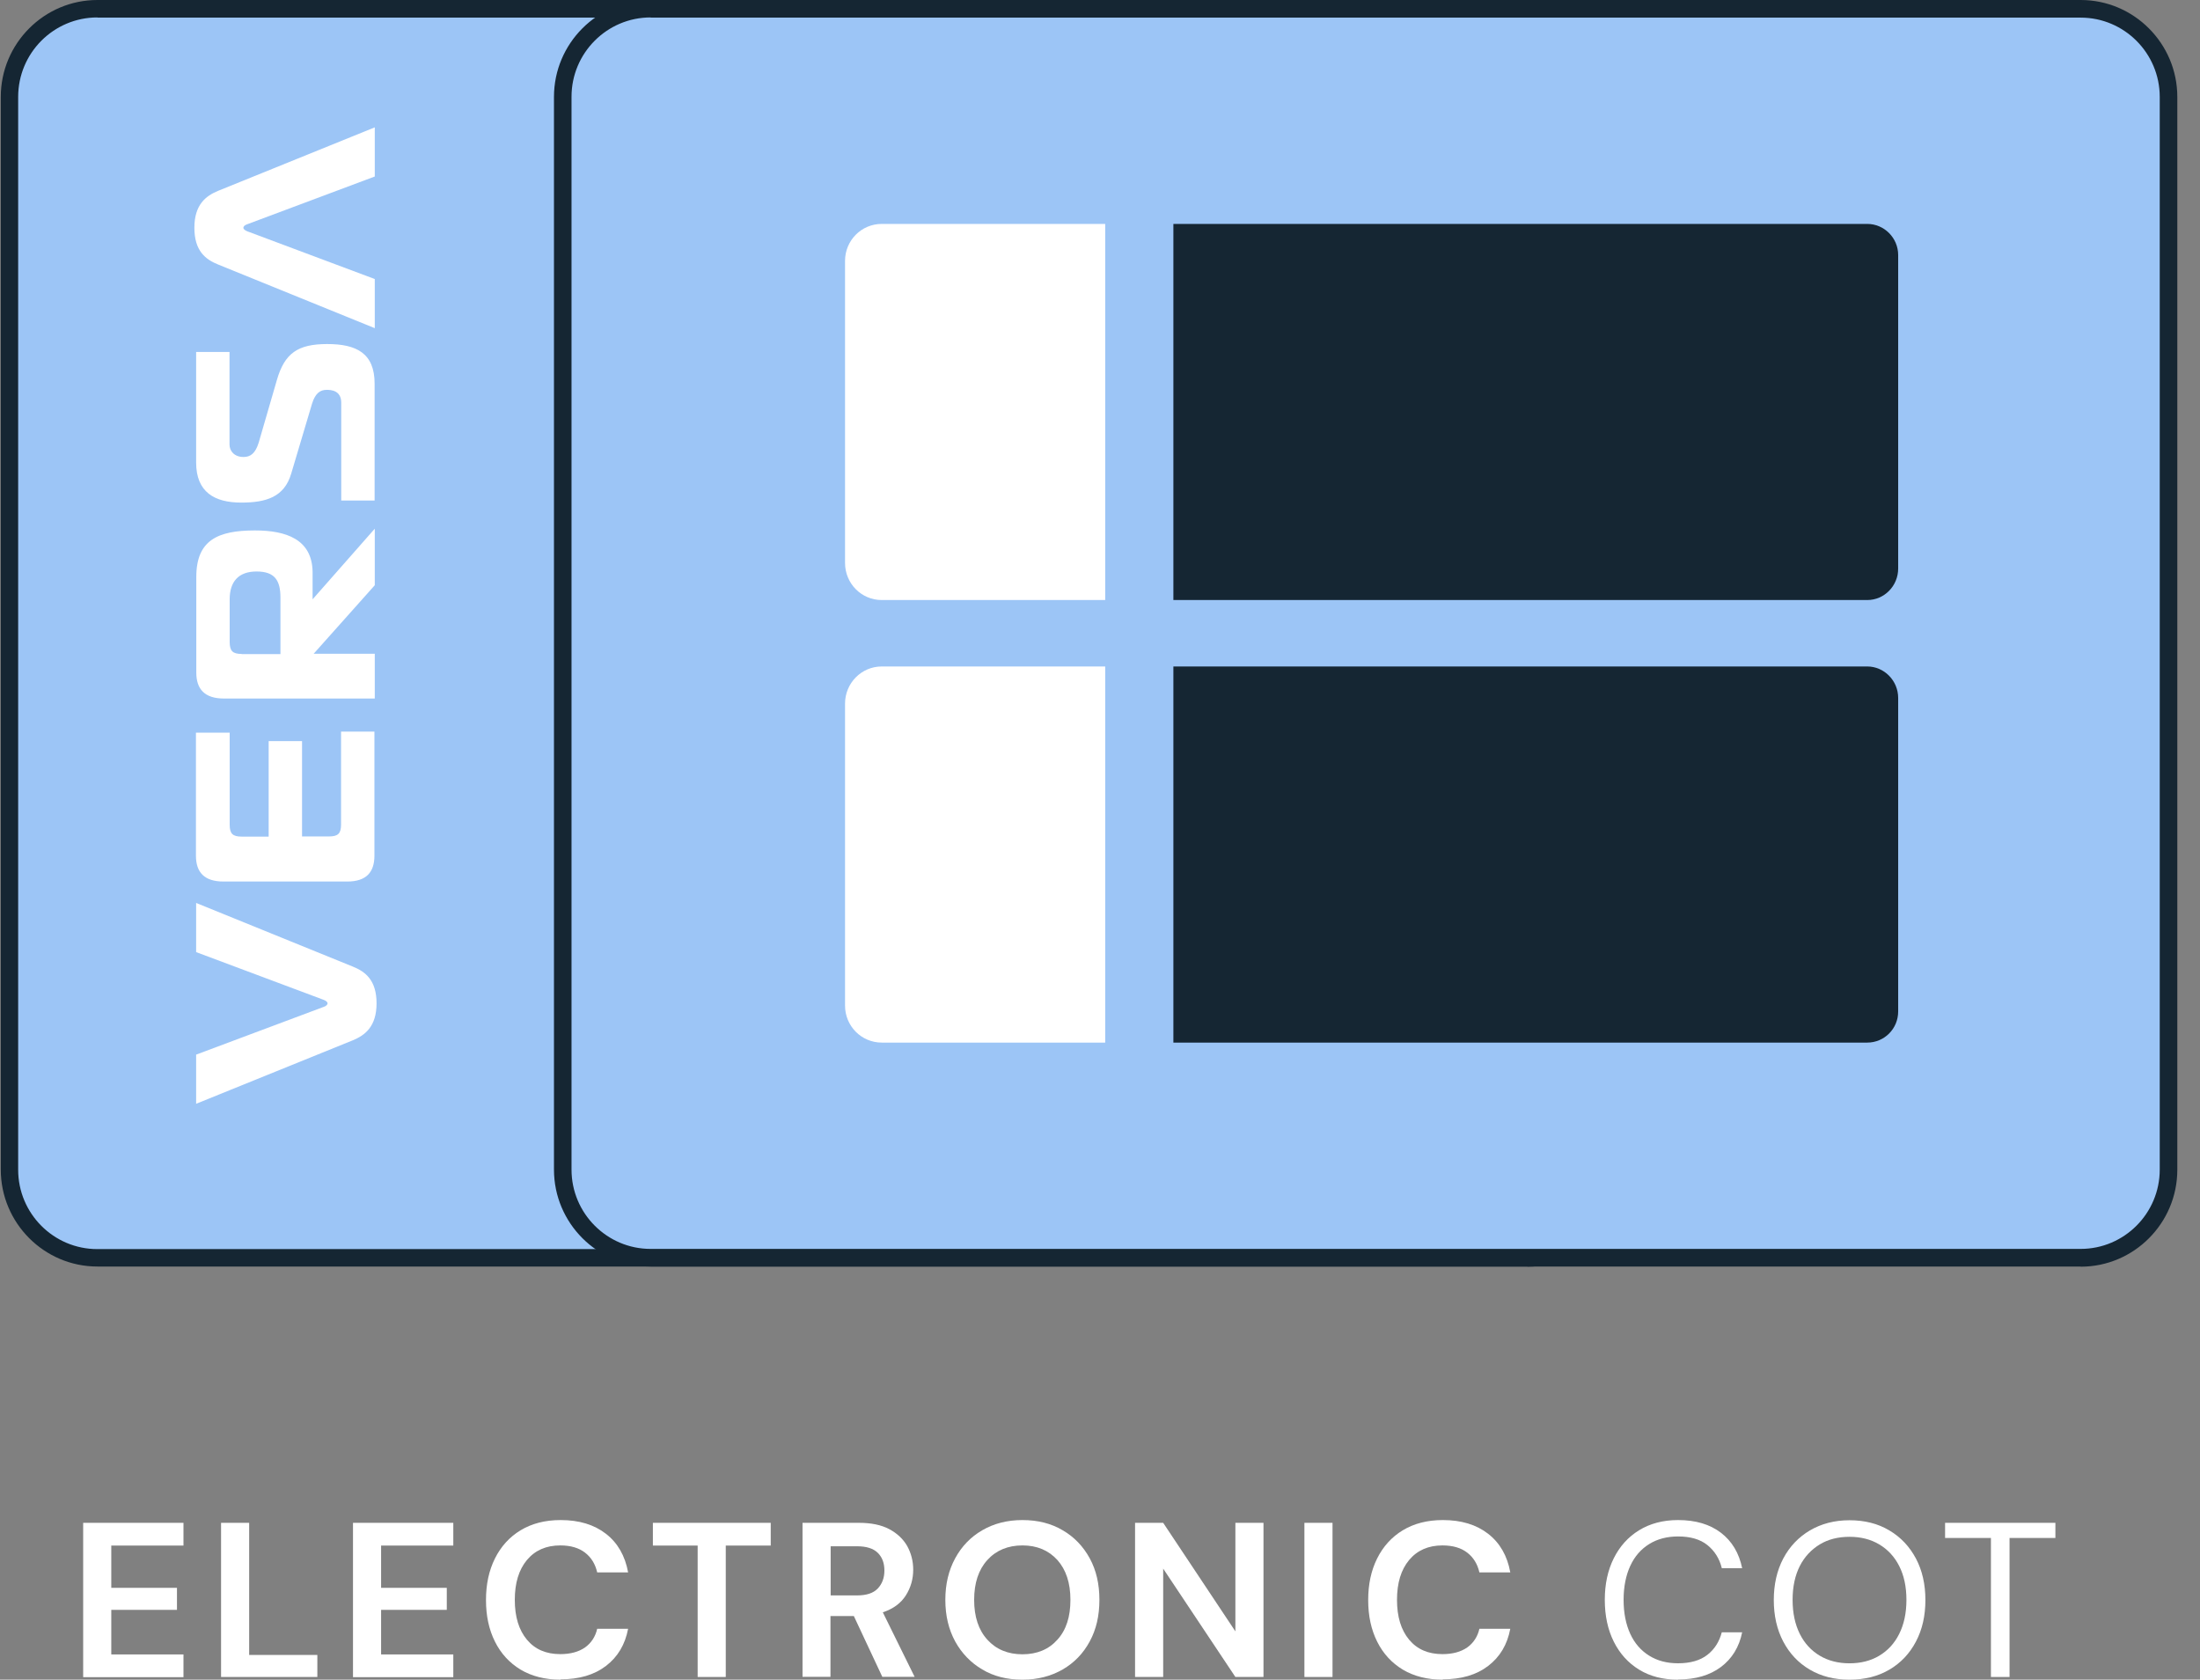 <svg width="93" height="71" viewBox="0 0 93 71" fill="none" xmlns="http://www.w3.org/2000/svg">
<rect x="0" y="0" width="93" height="71" fill="#808080" stroke="none"/>
<g clip-path="url(#clip0_50_1288)">
<path d="M64.572 0.371H4.117C2.067 0.371 0.404 2.038 0.404 4.095V49.447C0.404 51.504 2.067 53.171 4.117 53.171H64.572C66.623 53.171 68.285 51.504 68.285 49.447V4.095C68.285 2.038 66.623 0.371 64.572 0.371Z" fill="#9CC5F6"/>
<path d="M64.565 53.537H4.117C1.867 53.537 0.033 51.697 0.033 49.441V4.096C0.033 1.839 1.867 0 4.117 0H64.572C66.822 0 68.656 1.839 68.656 4.096V49.448C68.656 51.705 66.822 53.544 64.572 53.544L64.565 53.537ZM4.117 0.737C2.268 0.737 0.768 2.242 0.768 4.096V49.448C0.768 51.295 2.268 52.8 4.11 52.8H64.565C66.406 52.8 67.906 51.295 67.906 49.448V4.096C67.906 2.249 66.406 0.745 64.565 0.745H4.117V0.737Z" fill="#152633"/>
<path d="M87.957 0.371H27.502C25.451 0.371 23.789 2.038 23.789 4.095V49.447C23.789 51.504 25.451 53.171 27.502 53.171H87.957C90.007 53.171 91.67 51.504 91.67 49.447V4.095C91.67 2.038 90.007 0.371 87.957 0.371Z" fill="#9CC5F6"/>
<path d="M87.949 53.537H27.502C25.252 53.537 23.418 51.697 23.418 49.441V4.096C23.418 1.839 25.252 0 27.502 0H87.956C90.206 0 92.041 1.839 92.041 4.096V49.448C92.041 51.705 90.206 53.544 87.956 53.544L87.949 53.537ZM27.502 0.737C25.66 0.737 24.16 2.242 24.16 4.088V49.441C24.16 51.288 25.66 52.792 27.502 52.792H87.956C89.798 52.792 91.298 51.288 91.298 49.441V4.096C91.298 2.249 89.798 0.745 87.956 0.745H27.502V0.737Z" fill="#152633"/>
<path d="M3.516 70.887V64.371H7.756V65.332H4.704V67.119H7.481V68.05H4.704V69.934H7.756V70.895H3.516V70.887Z" fill="white"/>
<path d="M9.345 70.887V64.371H10.533V69.956H13.415V70.887H9.345Z" fill="white"/>
<path d="M14.922 70.887V64.371H19.162V65.332H16.11V67.119H18.887V68.05H16.11V69.934H19.162V70.895H14.922V70.887Z" fill="white"/>
<path d="M23.7 71.001C23.047 71.001 22.482 70.859 22.007 70.576C21.539 70.293 21.175 69.899 20.923 69.392C20.67 68.886 20.544 68.305 20.544 67.635C20.544 66.965 20.67 66.384 20.923 65.877C21.175 65.371 21.539 64.969 22.007 64.686C22.475 64.403 23.039 64.254 23.7 64.254C24.48 64.254 25.118 64.448 25.616 64.835C26.113 65.222 26.425 65.766 26.552 66.466H25.245C25.163 66.108 24.992 65.833 24.732 65.632C24.472 65.43 24.123 65.326 23.685 65.326C23.084 65.326 22.616 65.535 22.274 65.944C21.933 66.354 21.762 66.912 21.762 67.627C21.762 68.342 21.933 68.901 22.274 69.31C22.616 69.72 23.084 69.921 23.685 69.921C24.116 69.921 24.465 69.824 24.732 69.638C24.992 69.452 25.17 69.184 25.245 68.849H26.552C26.425 69.519 26.113 70.04 25.616 70.42C25.118 70.8 24.48 70.986 23.7 70.986V71.001Z" fill="white"/>
<path d="M29.492 70.887V65.332H27.599V64.371H32.581V65.332H30.68V70.887H29.492Z" fill="white"/>
<path d="M33.925 70.887V64.371H36.309C36.829 64.371 37.26 64.46 37.594 64.639C37.928 64.818 38.181 65.056 38.351 65.354C38.515 65.652 38.604 65.987 38.604 66.352C38.604 66.747 38.5 67.112 38.292 67.439C38.084 67.767 37.765 68.005 37.319 68.154L38.663 70.88H37.297L36.094 68.311H35.106V70.88H33.918L33.925 70.887ZM35.114 67.439H36.235C36.628 67.439 36.918 67.343 37.104 67.149C37.289 66.955 37.386 66.702 37.386 66.389C37.386 66.076 37.297 65.831 37.111 65.644C36.925 65.458 36.636 65.362 36.227 65.362H35.114V67.439Z" fill="white"/>
<path d="M43.222 71.001C42.569 71.001 42.005 70.859 41.522 70.569C41.039 70.286 40.653 69.884 40.378 69.385C40.103 68.879 39.962 68.298 39.962 67.627C39.962 66.957 40.103 66.376 40.378 65.87C40.653 65.364 41.032 64.969 41.522 64.686C42.005 64.403 42.576 64.254 43.222 64.254C43.868 64.254 44.433 64.395 44.923 64.686C45.413 64.969 45.792 65.371 46.066 65.87C46.341 66.376 46.475 66.957 46.475 67.627C46.475 68.298 46.341 68.879 46.066 69.385C45.792 69.891 45.413 70.286 44.923 70.569C44.433 70.852 43.868 71.001 43.222 71.001ZM43.222 69.928C43.839 69.928 44.336 69.72 44.7 69.31C45.072 68.901 45.25 68.342 45.25 67.627C45.25 66.912 45.064 66.354 44.7 65.944C44.329 65.535 43.839 65.326 43.222 65.326C42.606 65.326 42.108 65.535 41.737 65.944C41.366 66.354 41.18 66.912 41.18 67.627C41.18 68.342 41.366 68.901 41.737 69.31C42.108 69.72 42.606 69.928 43.222 69.928Z" fill="white"/>
<path d="M47.982 70.887V64.371H49.171L52.223 68.959V64.371H53.411V70.887H52.223L49.171 66.307V70.887H47.982Z" fill="white"/>
<path d="M55.141 70.887V64.371H56.329V70.887H55.141Z" fill="white"/>
<path d="M60.993 71.001C60.34 71.001 59.775 70.859 59.3 70.576C58.832 70.293 58.468 69.899 58.216 69.392C57.963 68.886 57.837 68.305 57.837 67.635C57.837 66.965 57.963 66.384 58.216 65.877C58.468 65.371 58.832 64.969 59.3 64.686C59.768 64.403 60.332 64.254 60.993 64.254C61.773 64.254 62.411 64.448 62.909 64.835C63.406 65.222 63.718 65.766 63.844 66.466H62.538C62.456 66.108 62.285 65.833 62.025 65.632C61.765 65.43 61.416 65.326 60.978 65.326C60.377 65.326 59.909 65.535 59.567 65.944C59.226 66.354 59.055 66.912 59.055 67.627C59.055 68.342 59.226 68.901 59.567 69.31C59.909 69.72 60.377 69.921 60.978 69.921C61.409 69.921 61.758 69.824 62.025 69.638C62.285 69.452 62.463 69.184 62.538 68.849H63.844C63.718 69.519 63.406 70.04 62.909 70.42C62.411 70.8 61.773 70.986 60.993 70.986V71.001Z" fill="white"/>
<path d="M70.936 71.001C70.297 71.001 69.748 70.859 69.287 70.576C68.827 70.293 68.471 69.899 68.218 69.392C67.966 68.886 67.839 68.298 67.839 67.627C67.839 66.957 67.966 66.376 68.218 65.87C68.471 65.364 68.827 64.969 69.287 64.686C69.748 64.403 70.297 64.254 70.936 64.254C71.679 64.254 72.28 64.433 72.748 64.79C73.216 65.148 73.513 65.647 73.646 66.287H72.785C72.689 65.885 72.481 65.557 72.176 65.311C71.872 65.066 71.456 64.947 70.936 64.947C70.476 64.947 70.067 65.051 69.718 65.267C69.369 65.483 69.102 65.788 68.916 66.19C68.731 66.592 68.634 67.069 68.634 67.627C68.634 68.186 68.731 68.662 68.916 69.065C69.102 69.467 69.369 69.772 69.718 69.988C70.067 70.204 70.468 70.308 70.936 70.308C71.456 70.308 71.872 70.189 72.176 69.951C72.481 69.713 72.681 69.392 72.785 68.998H73.646C73.52 69.623 73.216 70.115 72.748 70.465C72.28 70.815 71.679 70.993 70.936 70.993V71.001Z" fill="white"/>
<path d="M78.184 71.001C77.545 71.001 76.988 70.86 76.506 70.577C76.023 70.294 75.652 69.899 75.384 69.393C75.117 68.886 74.983 68.298 74.983 67.635C74.983 66.972 75.117 66.384 75.384 65.878C75.652 65.371 76.031 64.977 76.506 64.694C76.988 64.411 77.545 64.262 78.184 64.262C78.823 64.262 79.387 64.403 79.87 64.694C80.352 64.977 80.724 65.379 80.991 65.878C81.258 66.384 81.392 66.965 81.392 67.635C81.392 68.305 81.258 68.886 80.991 69.393C80.724 69.899 80.352 70.294 79.87 70.577C79.387 70.86 78.83 71.001 78.184 71.001ZM78.184 70.309C78.659 70.309 79.082 70.204 79.439 69.989C79.803 69.772 80.085 69.467 80.285 69.065C80.486 68.663 80.59 68.186 80.59 67.628C80.59 67.069 80.486 66.593 80.285 66.198C80.085 65.803 79.803 65.498 79.439 65.282C79.075 65.066 78.659 64.962 78.184 64.962C77.709 64.962 77.285 65.066 76.929 65.282C76.573 65.498 76.283 65.803 76.082 66.198C75.882 66.593 75.778 67.069 75.778 67.628C75.778 68.186 75.882 68.663 76.082 69.065C76.283 69.467 76.565 69.772 76.929 69.989C77.293 70.204 77.709 70.309 78.184 70.309Z" fill="white"/>
<path d="M84.162 70.887V65.011H82.224V64.371H86.887V65.011H84.949V70.887H84.169H84.162Z" fill="white"/>
<path d="M13.682 42.562C13.779 42.532 13.846 42.472 13.846 42.413C13.846 42.353 13.779 42.301 13.682 42.264L8.291 40.246V38.168L14.908 40.856C15.45 41.072 15.918 41.437 15.918 42.413C15.918 43.388 15.435 43.761 14.908 43.977L8.291 46.658V44.58L13.682 42.562Z" fill="white"/>
<path d="M10.452 9.479C10.355 9.508 10.289 9.568 10.289 9.628C10.289 9.687 10.355 9.739 10.452 9.777L15.843 11.795V13.872L9.227 11.184C8.685 10.968 8.217 10.603 8.217 9.628C8.217 8.652 8.699 8.28 9.227 8.064L15.843 5.383V7.461L10.452 9.479Z" fill="white"/>
<path d="M9.709 30.971V34.858C9.709 35.238 9.835 35.364 10.214 35.364H11.357V31.328H12.768V35.357H13.912C14.291 35.357 14.417 35.23 14.417 34.858V30.926H15.828V36.169C15.828 36.868 15.486 37.263 14.677 37.263H9.449C8.64 37.263 8.283 36.876 8.283 36.169V30.971H9.694H9.709Z" fill="white"/>
<path d="M14.425 21.163V17.023C14.425 16.502 13.994 16.479 13.809 16.479C13.549 16.479 13.333 16.606 13.192 17.06L12.309 20.024C12.019 21.007 11.254 21.245 10.2 21.245C9.071 21.245 8.291 20.806 8.291 19.547V14.878H9.702V18.788C9.702 19.071 9.91 19.317 10.296 19.317C10.586 19.317 10.794 19.168 10.935 18.713L11.707 16.055C12.034 14.93 12.591 14.543 13.831 14.543C15.071 14.543 15.836 14.93 15.836 16.219V21.156H14.425V21.163Z" fill="white"/>
<path d="M13.214 25.334V24.172C13.192 22.794 12.093 22.422 10.779 22.422C9.219 22.422 8.298 22.824 8.298 24.388V28.432C8.298 29.132 8.655 29.527 9.464 29.527H15.843V27.635H13.214H13.259C13.415 27.456 15.843 24.738 15.843 24.738V22.348L13.214 25.334ZM10.214 27.642C9.836 27.642 9.709 27.516 9.709 27.136V25.334C9.709 24.597 10.073 24.157 10.845 24.157C11.618 24.157 11.855 24.537 11.855 25.259V27.65H10.214V27.642Z" fill="white"/>
<path d="M46.72 9.465V25.364H37.274C36.413 25.364 35.722 24.664 35.722 23.793V11.029C35.722 10.165 36.413 9.465 37.274 9.465H46.72Z" fill="white"/>
<path d="M46.72 28.172V44.071H37.274C36.413 44.071 35.722 43.371 35.722 42.507V29.743C35.722 28.879 36.413 28.172 37.274 28.172H46.72Z" fill="white"/>
<path d="M80.241 10.783V24.031C80.241 24.768 79.654 25.364 78.934 25.364H49.602V9.465H78.934C79.647 9.465 80.241 10.053 80.241 10.783Z" fill="#152633"/>
<path d="M80.241 29.505V42.753C80.241 43.49 79.654 44.071 78.934 44.071H49.602V28.172H78.934C79.647 28.172 80.241 28.768 80.241 29.505Z" fill="#152633"/>
</g>
<defs>
<clipPath id="clip0_50_1288">
<rect width="92" height="71" fill="white" transform="translate(0.033)"/>
</clipPath>
</defs>
</svg>
